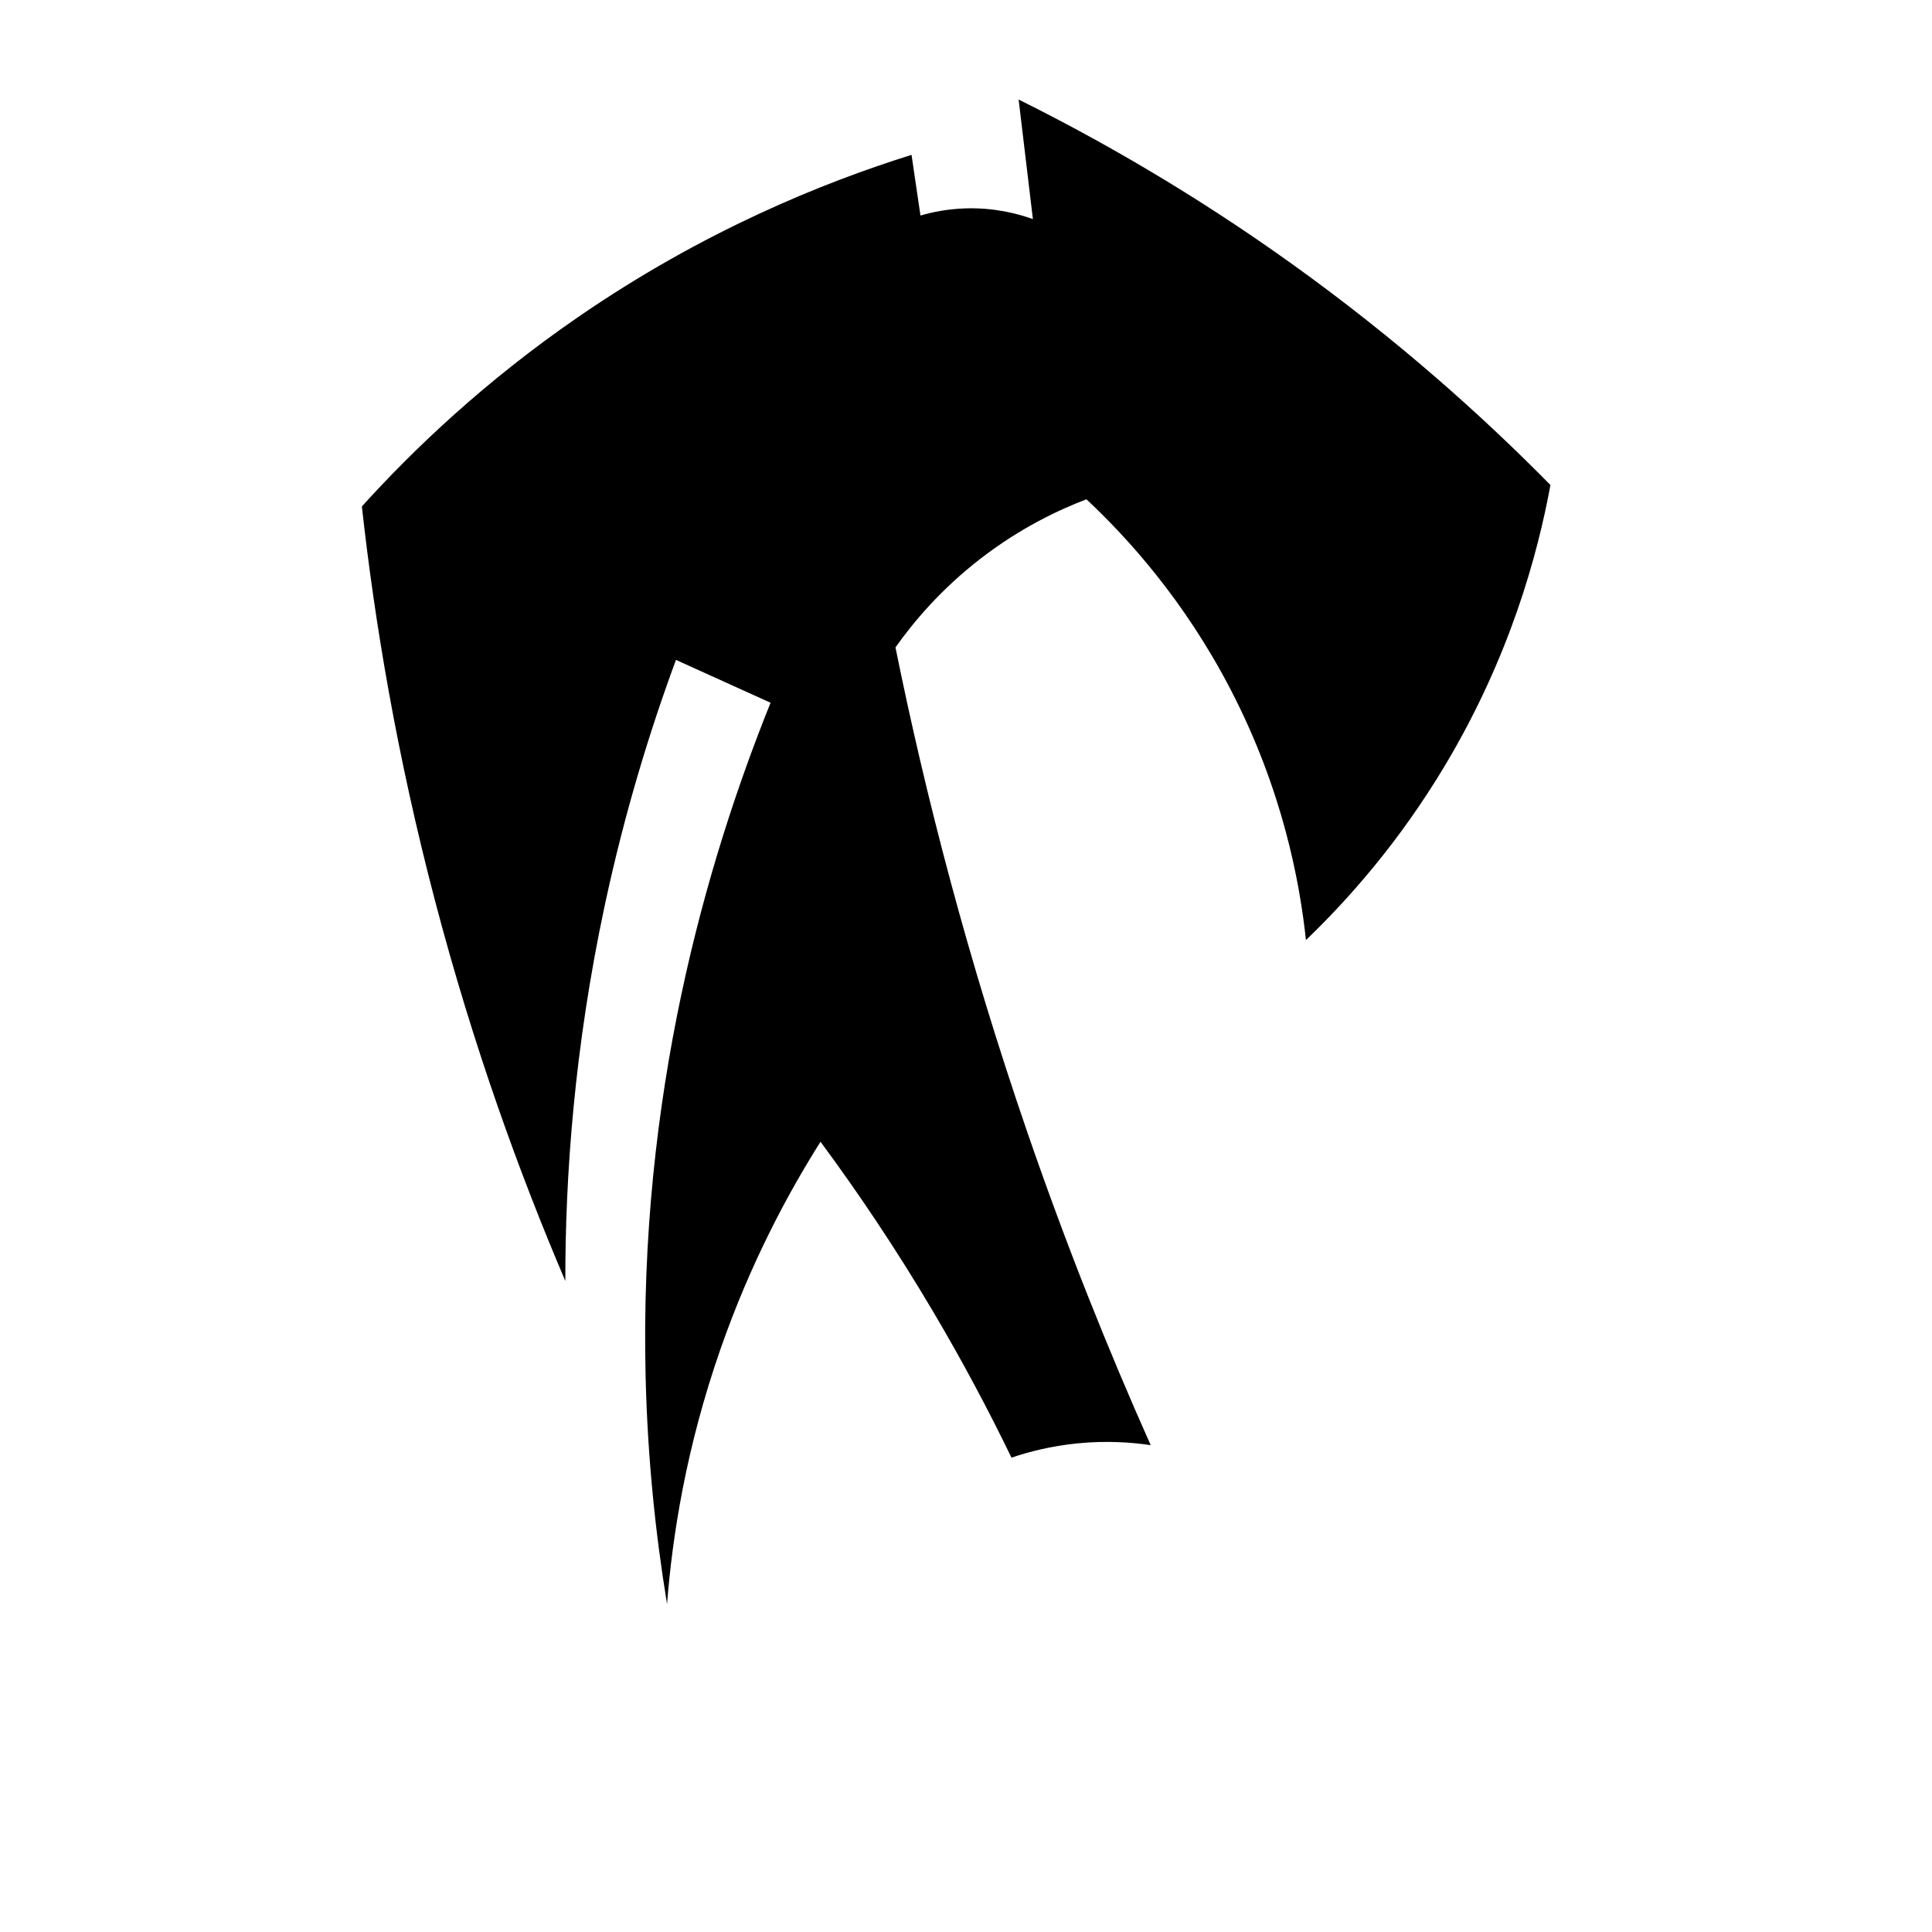 <?xml version="1.0" encoding="iso-8859-1"?>
<!-- Generator: Adobe Illustrator 27.9.0, SVG Export Plug-In . SVG Version: 6.00 Build 0)  -->
<svg version="1.1" id="Ebene_3" xmlns="http://www.w3.org/2000/svg" xmlns:xlink="http://www.w3.org/1999/xlink" x="0px" y="0px"
	 viewBox="0 0 1080 1080" style="enable-background:new 0 0 1080 1080;" xml:space="preserve">
<path d="M514.545,120.484l-4.988-33.919c-49.591,15.527-116.485,42.516-186.556,90.784
	c-51.973,35.801-91.651,73.636-120.712,105.748c7.151,64.674,19.567,139.206,40.903,220.475
	c21.377,81.425,47.234,152.566,72.826,212.494c-0.055-58.589,4.986-129.977,21.948-209.501
	c11.05-51.807,25.199-97.875,39.905-137.672c17.625,7.981,35.249,15.962,52.874,23.943c-36.248,90.13-73.668,220.203-69.834,377.102
	c1.117,45.725,5.602,88.117,11.971,126.698c2.941-37.673,10.591-87.279,29.929-142.66c16.713-47.862,37.454-86.576,55.867-115.724
	c20.63,27.895,41.951,59.456,62.85,94.774c16.826,28.434,31.347,55.873,43.895,81.805c9.559-3.239,22.054-6.505,36.912-7.981
	c16.301-1.62,30.318-0.577,40.903,0.998c-23.747-53.242-47.112-111.482-68.836-174.584
	c-33.546-97.441-57.119-188.861-73.824-271.353c9.744-13.786,25.137-32.37,47.886-49.881c22.085-17,43.328-27.005,58.86-32.922
	c22.795,21.349,54.708,56.292,80.807,106.746c28.94,55.946,38.445,107.212,41.9,139.667c23.525-22.609,52.115-54.752,77.815-97.767
	c36.297-60.751,51.74-117.935,58.86-156.627c-37.873-38.473-85.748-81.502-144.655-123.705
	c-54.691-39.183-106.875-69.045-152.636-91.781c2.66,22.28,5.321,44.56,7.981,66.841c-8.437-3.023-21.632-6.531-37.91-5.986
	C529.537,116.827,521.074,118.585,514.545,120.484z"/>
</svg>
